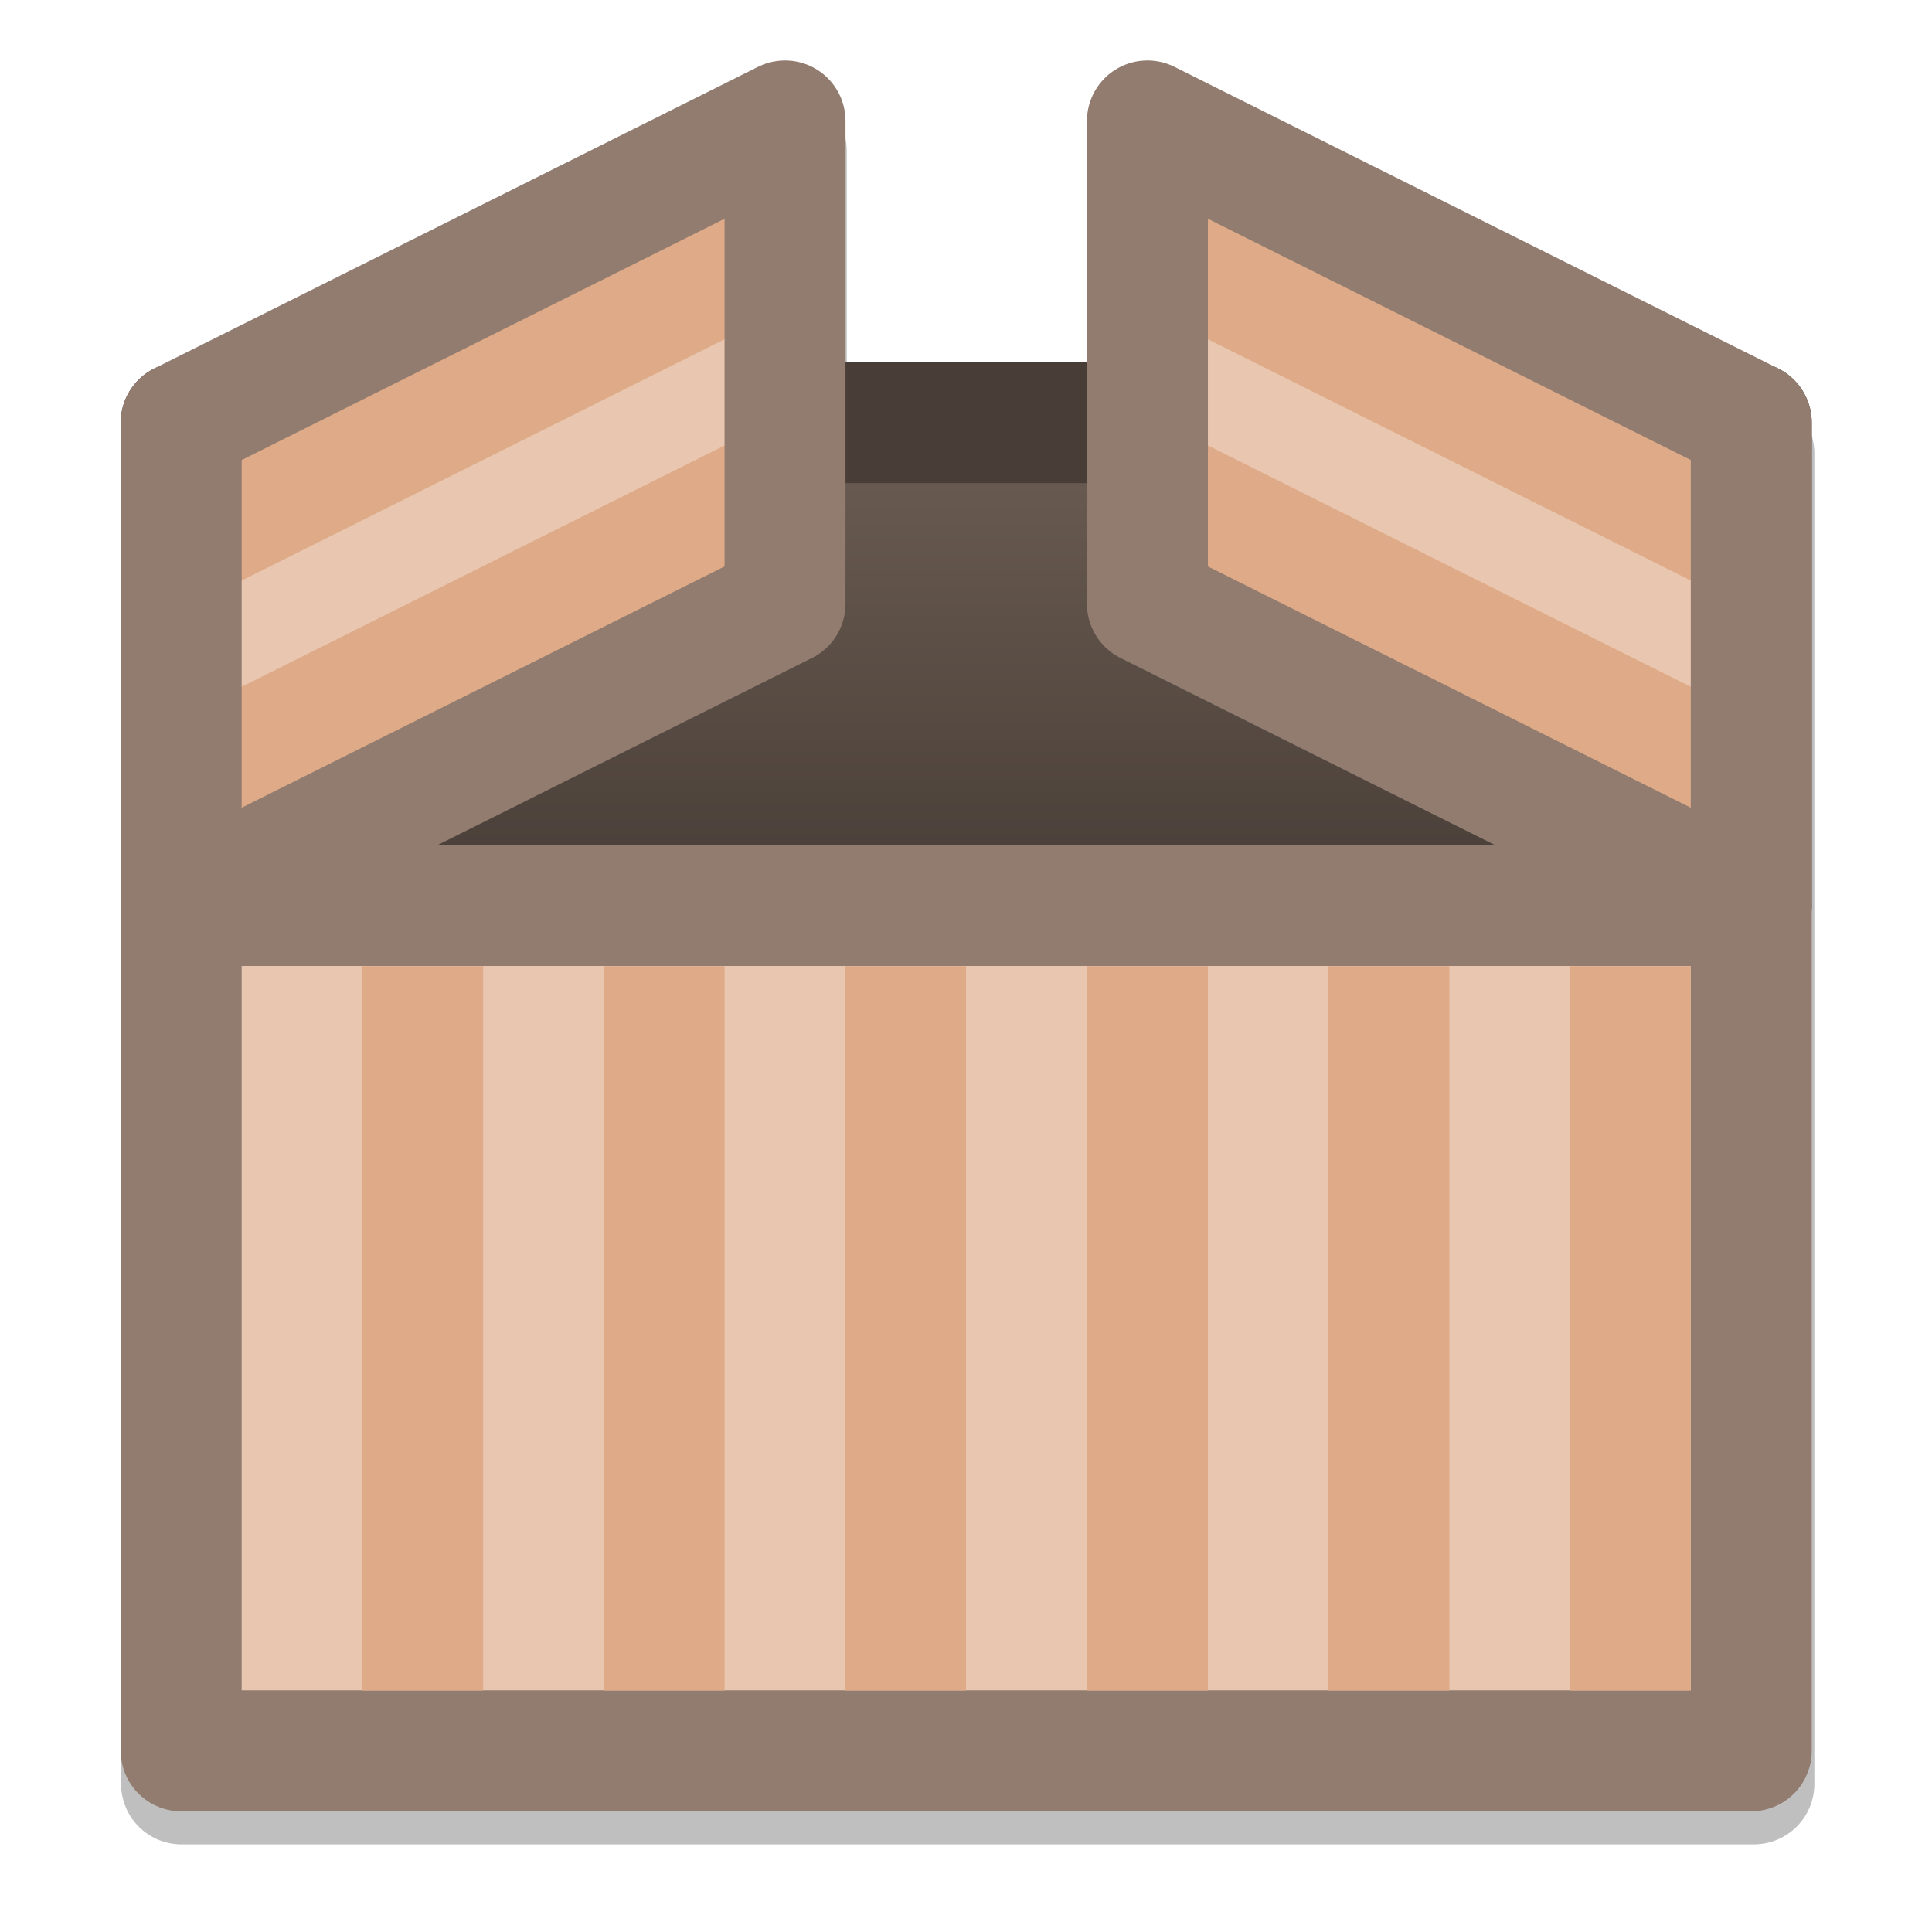 <svg width="16" height="16" version="1.1" viewBox="0 0 4.233 4.233" xmlns="http://www.w3.org/2000/svg" xmlns:xlink="http://www.w3.org/1999/xlink">
<defs>
<linearGradient id="a" x1="2.117" x2="2.117" y1=".926" y2="1.984" gradientUnits="userSpaceOnUse">
<stop stop-color="#6c5d53" offset="0"/>
<stop stop-color="#483e37" offset="1"/>
</linearGradient>
<filter id="b" x="-.034" y="-.033" width="1.069" height="1.066" color-interpolation-filters="sRGB">
<feGaussianBlur result="blur" stdDeviation="0.2 0.2"/>
</filter>
</defs>
<path transform="matrix(.265 0 0 .265 8e-8 .066)" d="m6.559 0.504a0.5 0.5 0 0 0-0.281 0.049l-5 2.5a0.5 0.5 0 0 0-0.277 0.447v11a0.5 0.5 0 0 0 0.5 0.5h13a0.5 0.5 0 0 0 0.5-0.5v-11a0.5 0.5 0 0 0-0.277-0.447l-5-2.5a0.5 0.5 0 0 0-0.723 0.447v2h-2v-2a0.5 0.5 0 0 0-0.441-0.496z" color="#000000" filter="url(#b)" opacity=".5" stroke-linejoin="round" style="-inkscape-stroke:none"/>
<path d="m0.397 1.984 3.44 1e-7v-1.058l-3.44-4e-8z" fill="url(#a)" stroke="#483e37" stroke-linejoin="round" stroke-width=".265"/>
<g fill="#e9c6af">
<path d="m3.837 1.984h-3.44v1.852l3.44 1e-7z" stroke="#917c6f" stroke-linecap="round" stroke-linejoin="round" stroke-width=".265"/>
<path d="m3.837 1.984v-1.058l-1.323-0.661v1.058z"/>
<path d="m0.397 1.984v-1.058l1.323-0.661v1.058z"/>
</g>
<g fill="none">
<g stroke="#deaa87" stroke-width=".265px">
<path d="m1.72 0.529-1.323 0.661"/>
<path d="m0.926 2.117v1.587"/>
<path d="m1.455 2.117v1.587"/>
<path d="m1.984 2.117v1.587"/>
<path d="m2.514 2.117v1.587"/>
<path d="m3.043 2.117v1.587"/>
<path d="m3.572 2.117v1.587"/>
<path d="m2.514 0.529 1.323 0.661"/>
<path d="m2.514 1.058 1.323 0.661"/>
</g>
<path d="m3.837 1.984v-1.058l-1.323-0.661v1.058z" stroke="#917c6f" stroke-linecap="round" stroke-linejoin="round" stroke-width=".265"/>
<path d="m1.72 1.058-1.323 0.661" stroke="#deaa87" stroke-width=".265px"/>
<path d="m0.397 1.984v-1.058l1.323-0.661v1.058z" stroke="#917c6f" stroke-linecap="round" stroke-linejoin="round" stroke-width=".265"/>
</g>
</svg>
